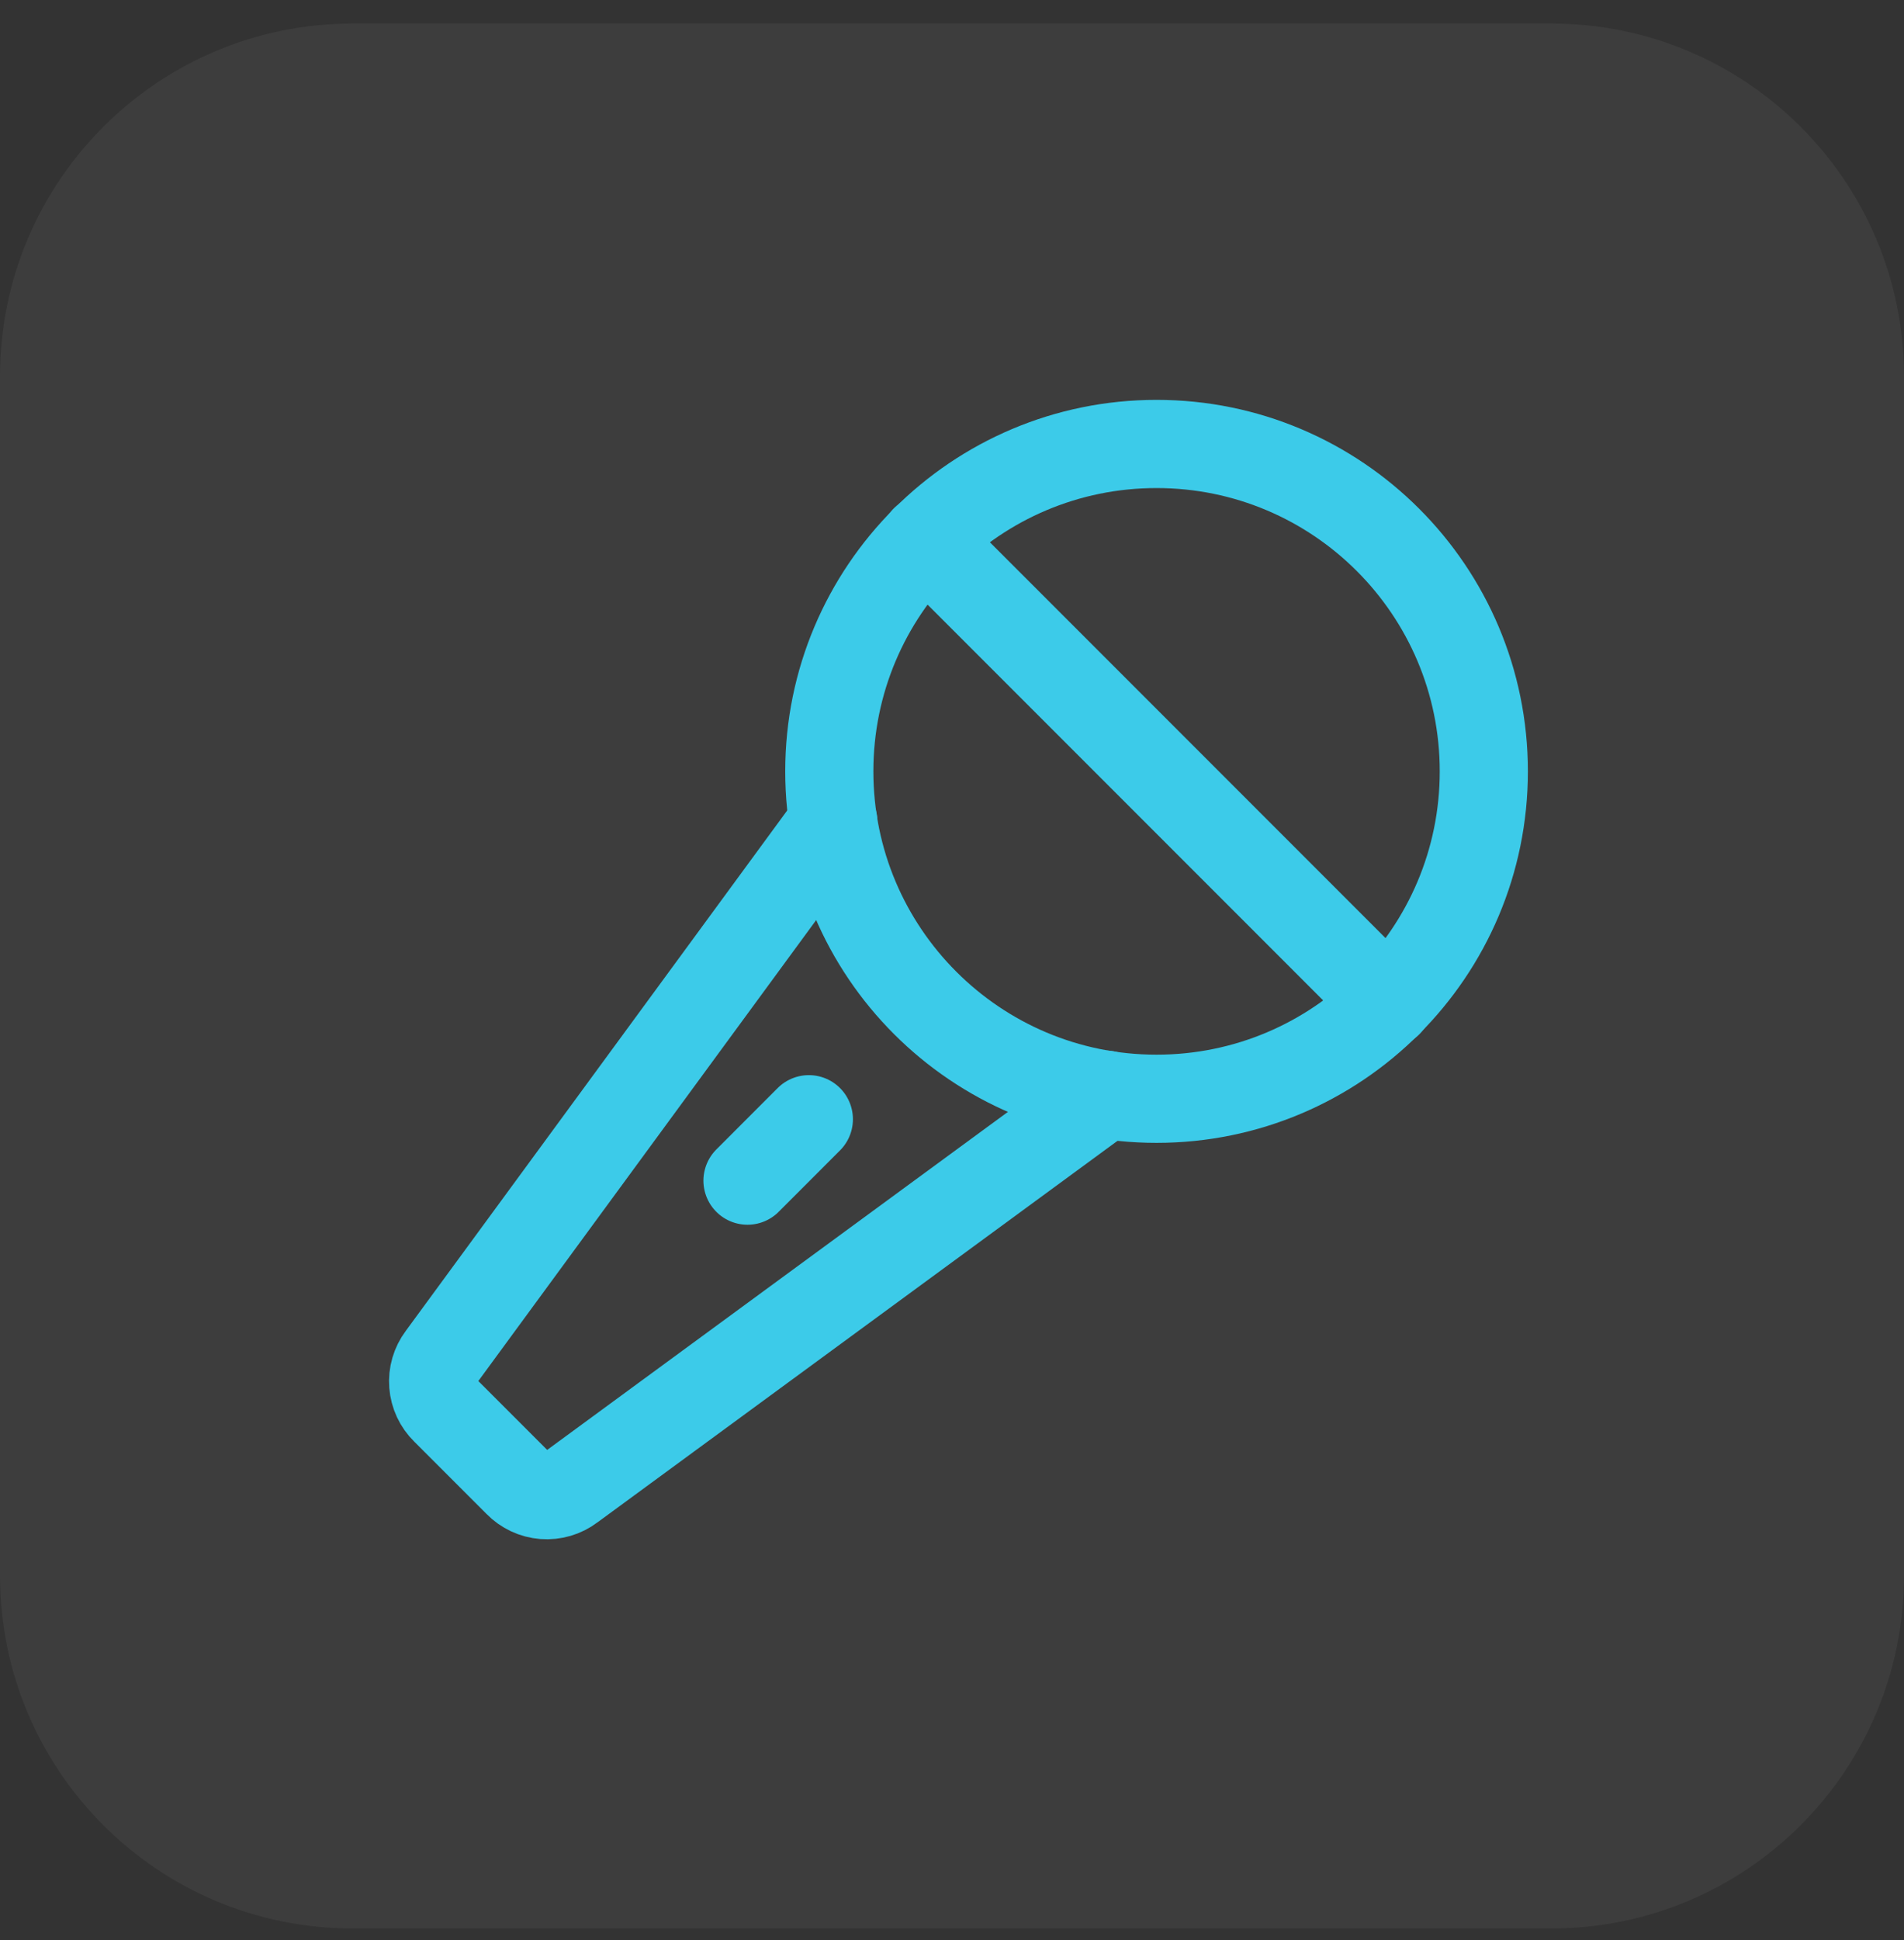 <?xml version="1.0" encoding="UTF-8"?> <svg xmlns="http://www.w3.org/2000/svg" width="54" height="55" viewBox="0 0 54 55" fill="none"><rect x="0" y="0" width="54" height="55" fill="#333333" stroke="none"/> <path d="M0 10.667C0 5.144 4.477 0.667 10 0.667H44C49.523 0.667 54 5.144 54 10.667V44.667C54 50.19 49.523 54.667 44 54.667H10C4.477 54.667 0 50.19 0 44.667V10.667Z" fill="white" fill-opacity="0.05"></path> <g clip-path="url(#clip0_3394_43895)"> <path d="M32.801 31.147C37.927 31.147 42.083 26.992 42.083 21.866C42.083 16.74 37.927 12.585 32.801 12.585C27.675 12.585 23.52 16.74 23.52 21.866C23.52 26.992 27.675 31.147 32.801 31.147Z" stroke="#3CCBE9" stroke-width="2.5" stroke-linecap="round" stroke-linejoin="round"></path> <path d="M39.37 28.435L26.232 15.297" stroke="#3CCBE9" stroke-width="2.5" stroke-linecap="round" stroke-linejoin="round"></path> <path d="M22.94 31.727L21.2 33.468" stroke="#3CCBE9" stroke-width="2.5" stroke-linecap="round" stroke-linejoin="round"></path> <path d="M23.636 23.302L12.513 38.471C12.346 38.693 12.265 38.969 12.287 39.247C12.308 39.524 12.43 39.785 12.629 39.979L14.688 42.038C14.883 42.238 15.143 42.359 15.42 42.381C15.698 42.402 15.974 42.322 16.196 42.154L31.365 31.031" stroke="#3CCBE9" stroke-width="2.5" stroke-linecap="round" stroke-linejoin="round"></path> </g> <defs> <clipPath id="clip0_3394_43895"> <rect width="37.125" height="37.125" fill="white" transform="translate(8.438 9.104)"></rect> </clipPath> </defs> </svg> 